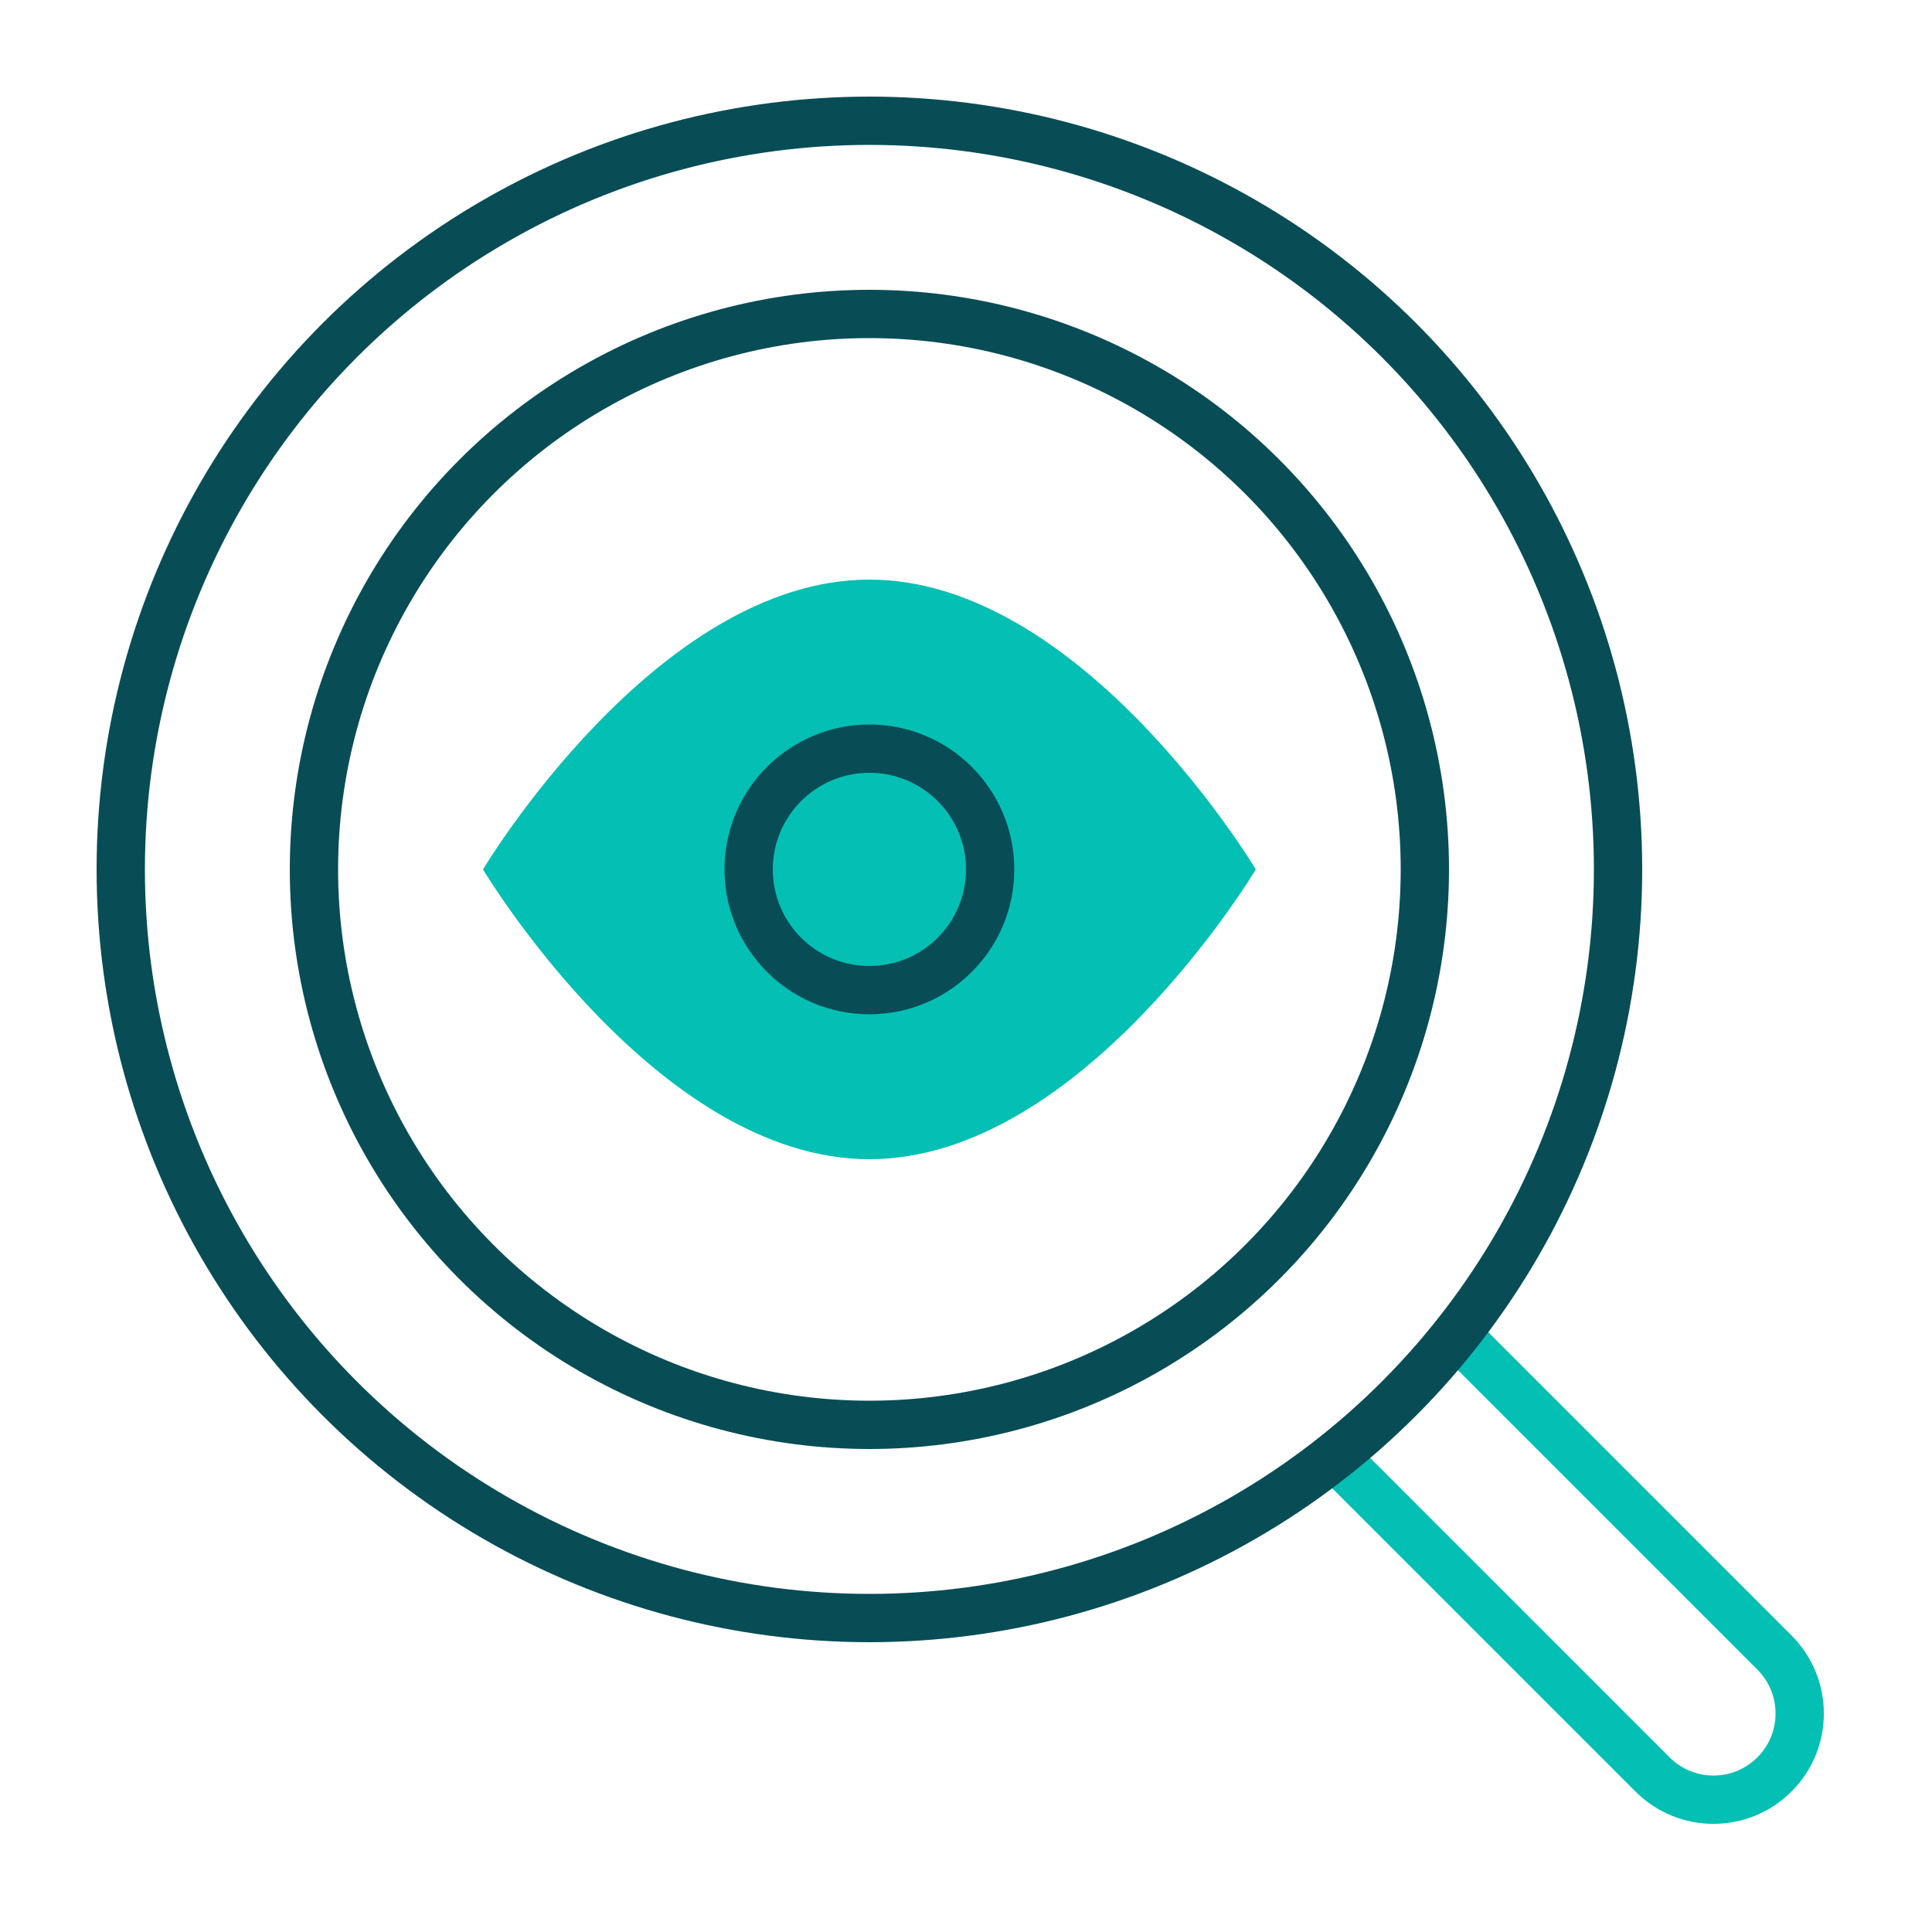 <svg width="40" height="40" viewBox="0 0 40 40" fill="none" xmlns="http://www.w3.org/2000/svg">
<path d="M27.521 30.045L34.214 36.738C34.911 37.435 36.041 37.435 36.738 36.738V36.738C37.435 36.041 37.435 34.911 36.738 34.214L30.045 27.521" stroke="#04BFB4"/>
<circle cx="18" cy="18" r="15.5" stroke="#084D56"/>
<circle cx="18" cy="18" r="11.5" stroke="#084D56"/>
<path d="M26 18C26 18 22.418 24 18 24C13.582 24 10 18 10 18C10 18 13.582 12 18 12C22.418 12 26 18 26 18Z" fill="#04BFB4"/>
<circle cx="18" cy="18" r="2.5" stroke="#084D56"/>
</svg>
